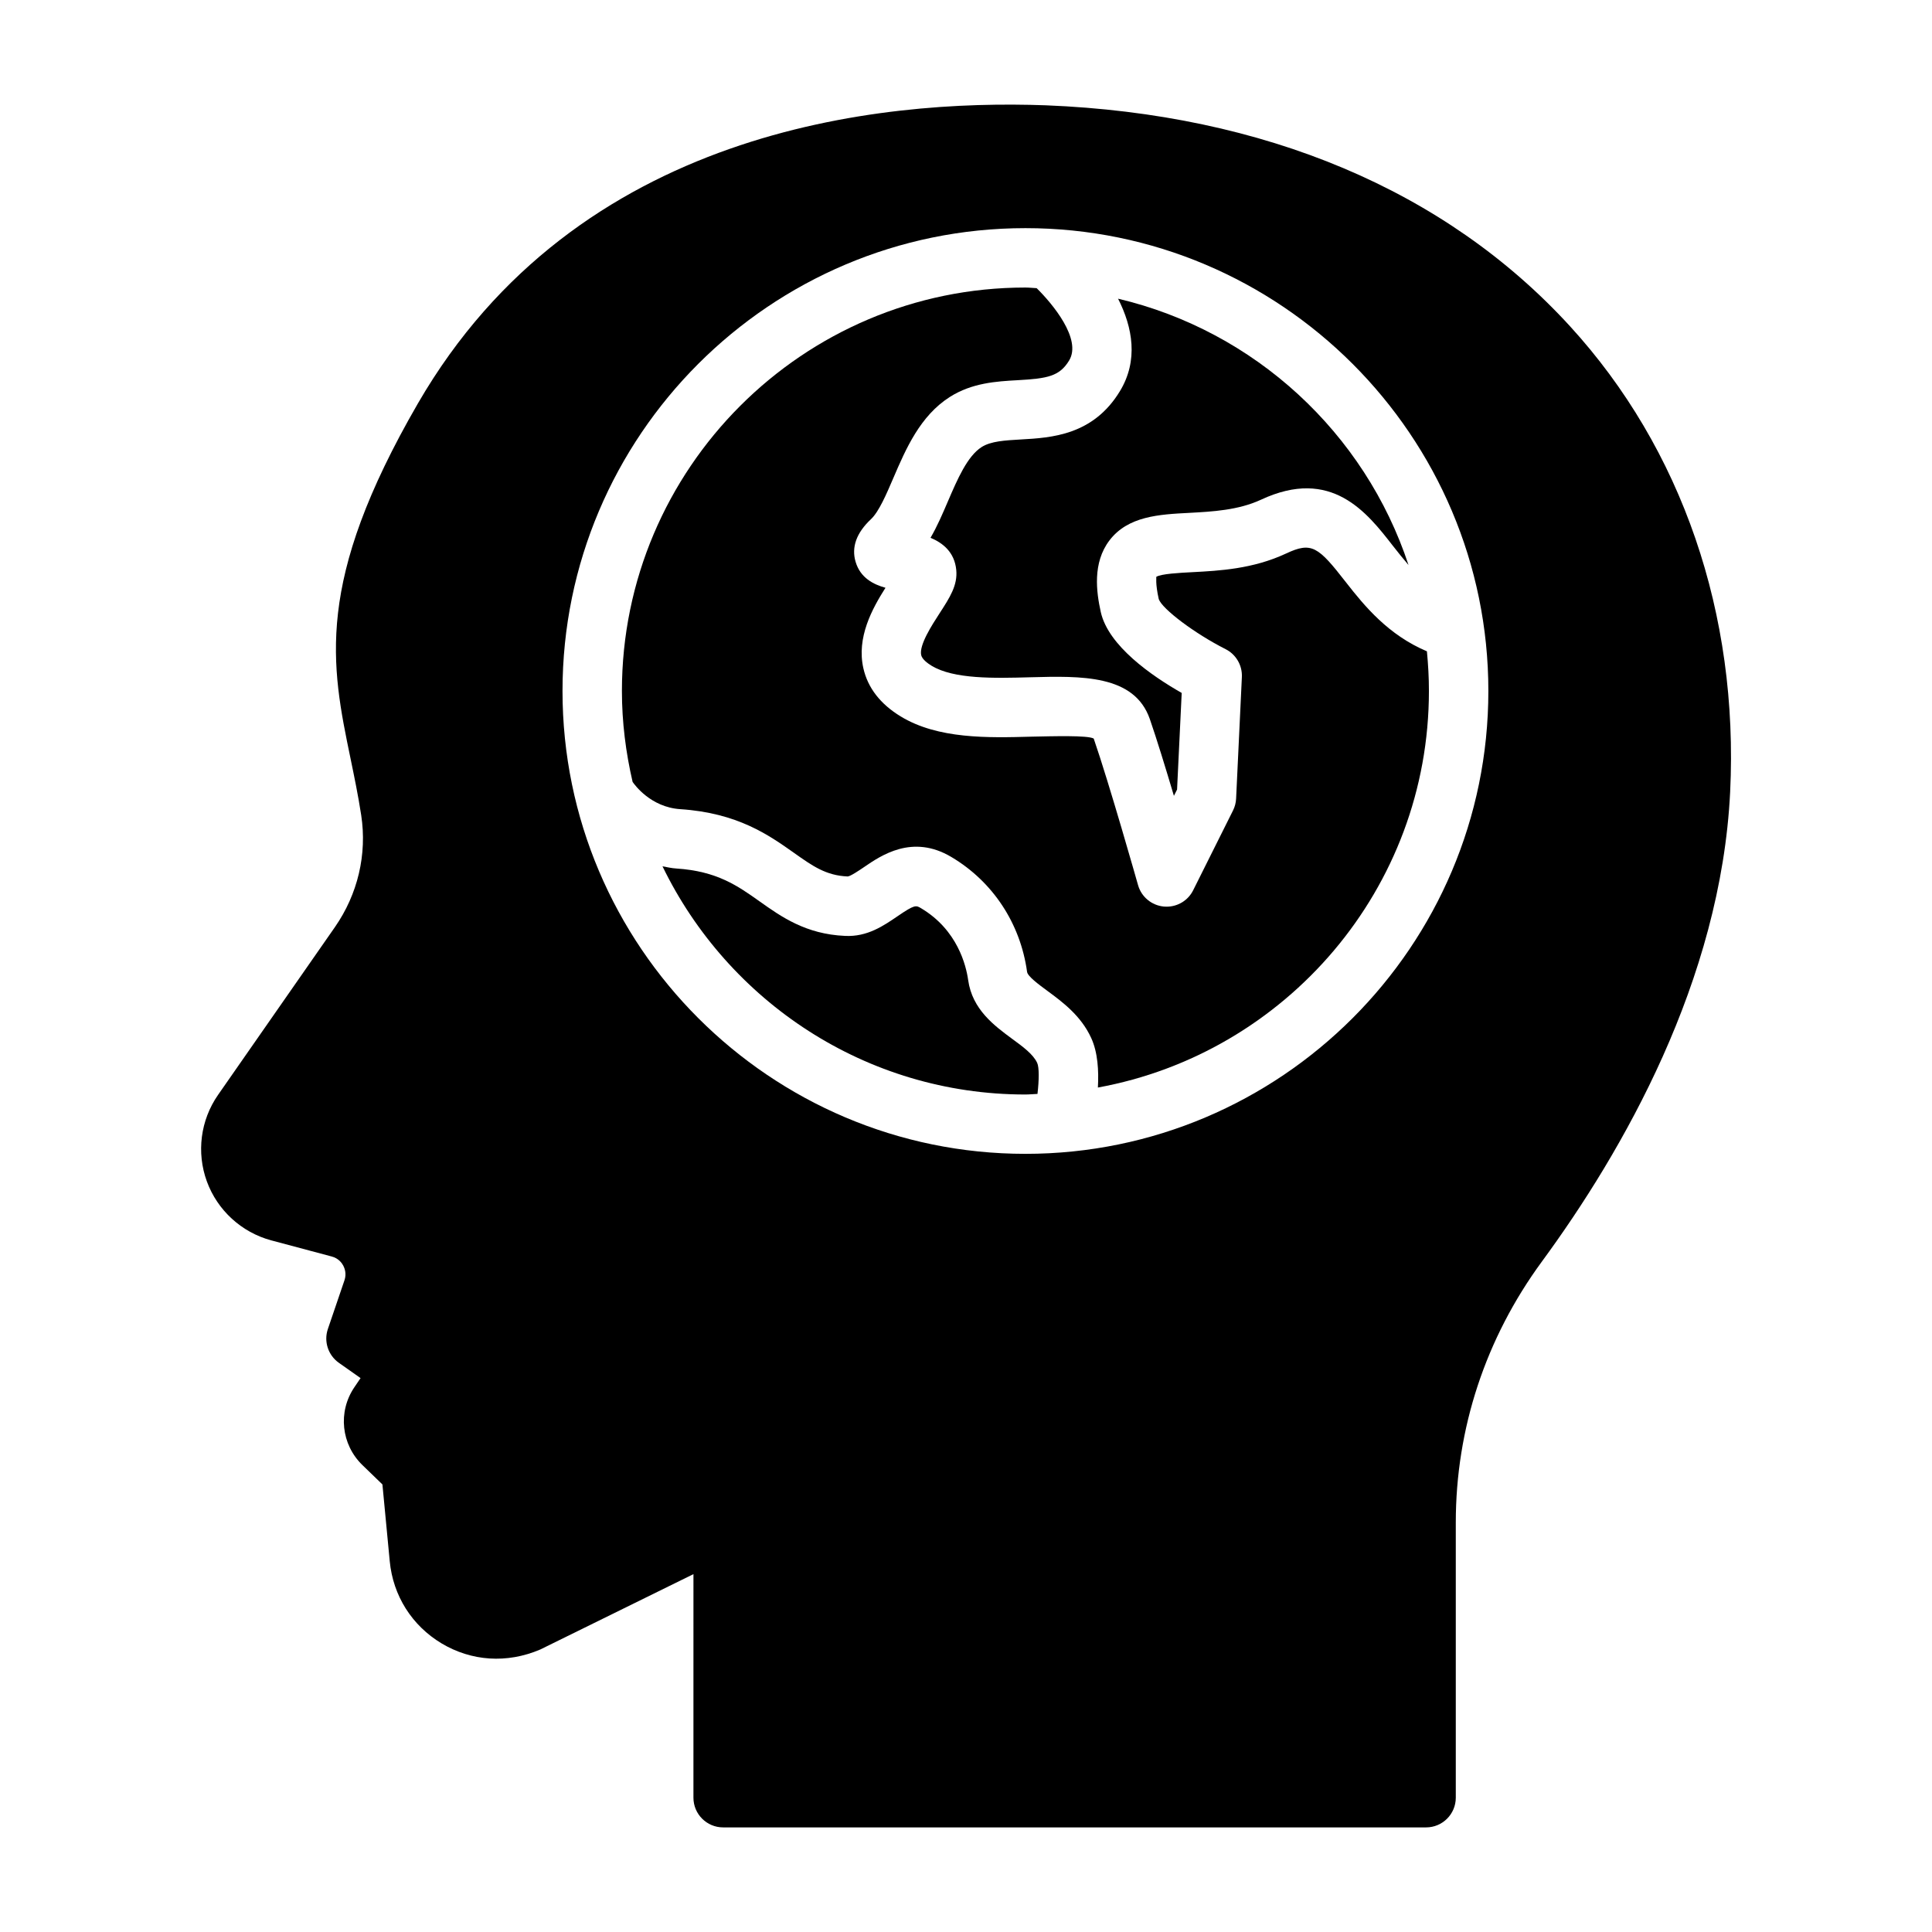 <?xml version="1.0" encoding="UTF-8"?>
<!-- Uploaded to: SVG Repo, www.svgrepo.com, Generator: SVG Repo Mixer Tools -->
<svg fill="#000000" width="800px" height="800px" version="1.1" viewBox="144 144 512 512" xmlns="http://www.w3.org/2000/svg">
 <g>
  <path d="m412.21 419.29c-4.691-3.465-10.547-7.762-11.637-15.555-0.535-3.809-2.801-13.305-12.516-19.066-1.309-0.77-1.637-0.992-6.219 2.156-3.574 2.426-7.981 5.527-13.934 5.195-10.359-0.457-16.863-5.07-22.609-9.148-5.809-4.125-11.305-8.016-22.043-8.707-1.309-0.078-2.473-0.363-3.684-0.582 17.336 35.723 53.859 60.473 96.164 60.473 1.086 0 2.125-0.125 3.211-0.156 0.426-3.637 0.473-7.039-0.078-8.219-1.035-2.266-3.758-4.281-6.656-6.391z"/>
  <path d="m522.14 316.6c-10.172-4.297-16.453-11.887-21.426-18.262-7.398-9.508-9.086-10.848-15.918-7.637-8.785 4.094-17.664 4.551-24.797 4.93-3.32 0.172-8.312 0.426-9.574 1.242 0.078 0.062-0.301 1.637 0.66 5.902 0.914 2.629 9.523 9.117 17.711 13.258 2.769 1.402 4.457 4.297 4.312 7.398l-1.527 32.211c-0.047 1.086-0.332 2.172-0.82 3.148l-10.562 21.145c-1.34 2.691-4.078 4.344-7.039 4.344-0.25 0-0.488-0.016-0.738-0.031-3.242-0.316-5.953-2.566-6.832-5.699-0.078-0.27-7.637-26.953-11.746-38.824-1.59-0.898-10.848-0.613-16.406-0.504-11.684 0.332-24.906 0.645-34.762-5.367-5.367-3.273-8.691-7.543-9.871-12.738-1.859-8.188 2.348-15.824 5.856-21.348-3.18-0.883-6.66-2.613-7.918-6.879-1.148-3.871 0.219-7.684 4.078-11.305 2.078-1.953 4.047-6.519 5.934-10.926 3.305-7.699 7.086-16.453 14.957-21.461 5.902-3.746 12.328-4.125 17.98-4.441 7.871-0.441 11.082-1.008 13.633-5.211 3.449-5.668-4.457-15.098-8.598-19.176-1.016-0.043-1.992-0.168-2.984-0.168-58.961 0-106.93 47.973-106.93 106.92 0 8.297 1.039 16.344 2.832 24.09 0.504 0.738 4.785 6.707 12.625 7.227 15.191 0.992 23.473 6.863 30.133 11.57 4.93 3.496 8.484 6.016 14.219 6.266 0.723-0.016 3.086-1.621 4.344-2.473 4.504-3.086 12.832-8.832 23.145-2.691 10.988 6.519 18.309 17.602 20.074 30.449 0.172 1.195 3.055 3.32 5.367 5.023 3.969 2.93 8.91 6.551 11.637 12.516 1.746 3.809 2.016 8.691 1.762 13.113 49.812-9.086 87.727-52.711 87.727-105.09 0.004-3.543-0.199-7.055-0.531-10.52z"/>
  <path d="m414.56 260.46c-4.281 0.25-7.981 0.457-10.422 2.016-3.777 2.41-6.406 8.5-8.941 14.406-1.402 3.273-2.832 6.613-4.598 9.637 3.211 1.34 6.344 3.762 6.816 8.484 0.41 4.078-1.699 7.336-4.375 11.461-2.062 3.18-5.512 8.5-4.914 11.148 0.25 1.086 1.621 2.125 2.723 2.801 5.902 3.606 16.703 3.336 26.168 3.07 13.539-0.363 27.613-0.723 31.707 11.098 1.812 5.242 4.203 13.02 6.375 20.324l0.836-1.668 1.227-25.602c-7.934-4.519-19.445-12.469-21.445-21.445-1.18-5.305-2.219-13.035 2.297-18.973 4.914-6.453 13.18-6.894 21.176-7.305 6.078-0.332 12.957-0.691 18.973-3.481 18.703-8.738 28.117 3.402 34.984 12.234 1.371 1.746 2.723 3.449 4.125 5.07-11.555-35.016-40.715-62.016-76.973-70.582 3.871 7.621 5.434 16.375 0.488 24.512-7.113 11.703-18.152 12.336-26.227 12.793z"/>
  <path d="m560.07 230.46c-32.922-35.992-80.957-56.238-138.88-58.551-44.082-1.621-124.28 6.188-166.43 78.988-27.504 47.531-23.035 69.18-17.84 94.242 0.977 4.723 1.984 9.605 2.801 14.879 1.59 10.406-0.898 20.957-6.977 29.691l-30.961 44.449c-4.66 6.707-5.762 15.273-2.961 22.938 2.801 7.652 9.18 13.492 17.066 15.617l16.043 4.281c1.777 0.473 2.66 1.699 3.039 2.41 0.363 0.691 0.914 2.141 0.316 3.891l-4.394 12.895c-1.133 3.305 0.062 6.957 2.914 8.973l5.746 4.047-1.652 2.441c-4.394 6.488-3.496 15.145 2.141 20.609l5.305 5.133 1.938 20.34c0.867 9.133 5.871 17.066 13.746 21.789 7.887 4.707 17.27 5.398 26.137 1.621l40.605-19.98-0.004 59.246c0 4.344 3.527 7.871 7.871 7.871h186.29c4.344 0 7.871-3.527 7.871-7.871v-72.926c0-24.891 7.887-48.805 22.812-69.148 21.395-29.156 47.438-74.406 49.895-124.44 2.297-47.152-12.754-90.984-42.434-123.43zm-144.32 219.32c-67.637 0-122.68-55.027-122.68-122.66 0-67.637 55.039-122.66 122.68-122.66 67.637 0 122.68 55.027 122.68 122.66 0.004 67.637-55.039 122.66-122.68 122.66z"/>
 </g>
</svg>